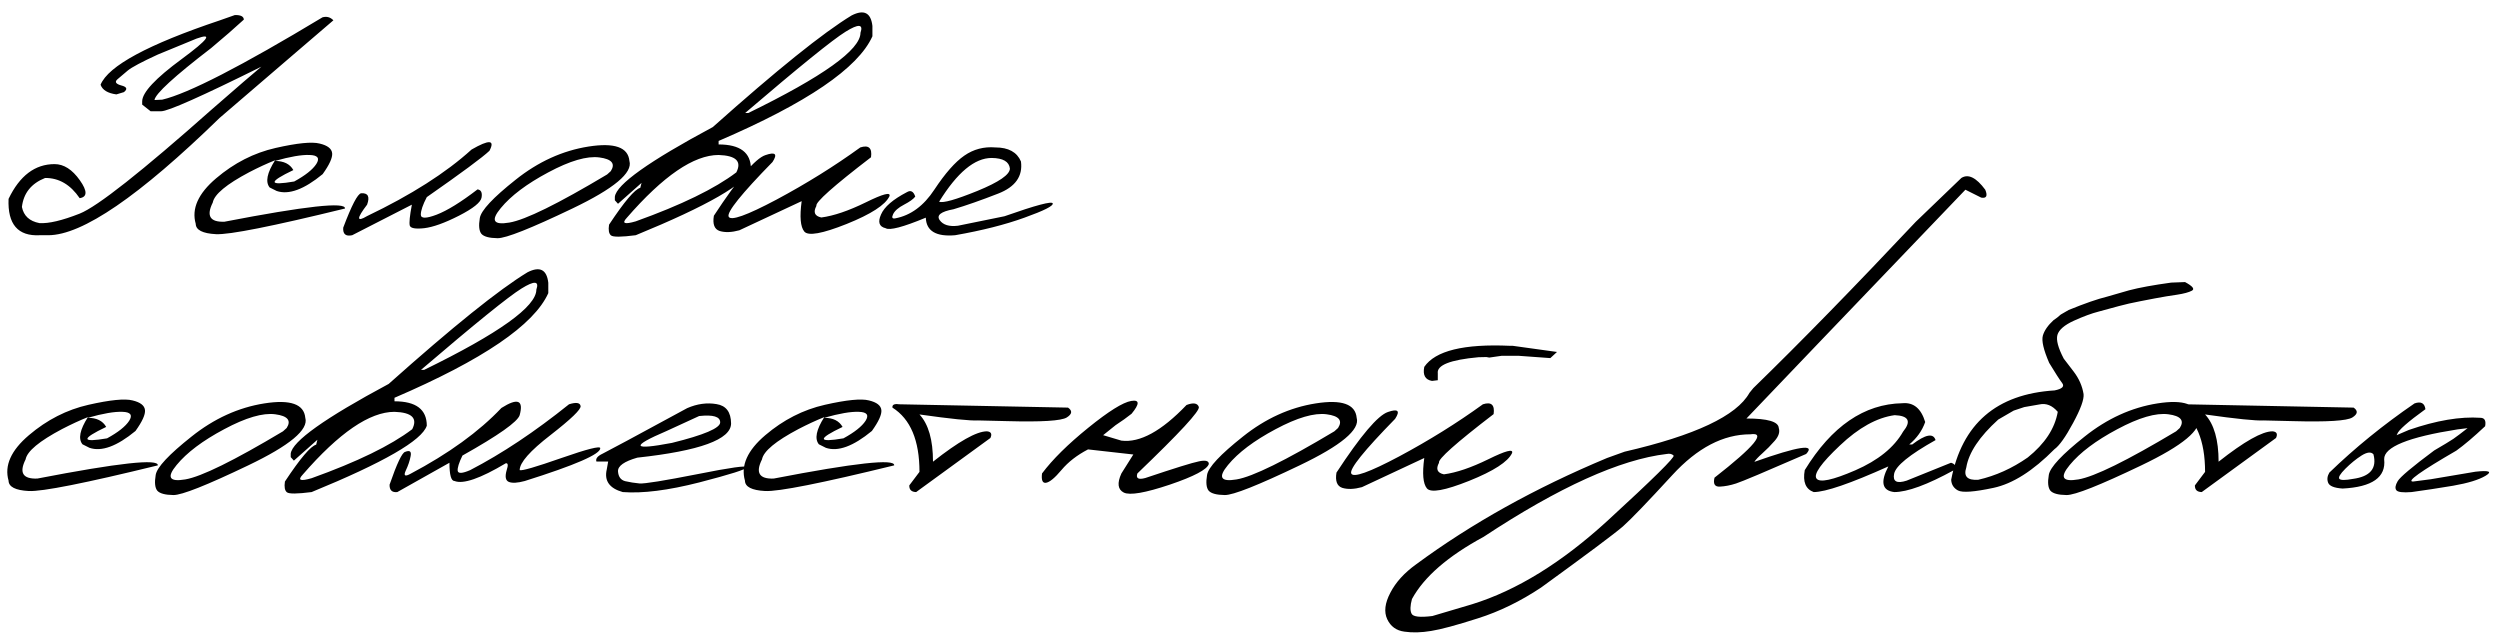 <?xml version="1.0" encoding="UTF-8"?> <svg xmlns="http://www.w3.org/2000/svg" width="292" height="74" viewBox="0 0 292 74" fill="none"><path d="M27.435 1.757C28.118 1.743 28.467 1.921 28.48 2.29C27.441 3.247 26.17 4.354 24.666 5.612C20.359 8.921 18.151 10.944 18.042 11.683L18.944 11.642C21.966 10.931 28.207 7.725 37.668 2.023C38.16 1.887 38.584 2.003 38.94 2.372L34.202 6.433L25.65 13.774C16.271 22.907 9.6 27.474 5.635 27.474H4.65C2.094 27.61 0.877 26.195 1 23.229C2.299 20.521 4.09 19.168 6.373 19.168C7.453 19.168 8.438 19.797 9.326 21.055C10.215 22.312 10.208 23.01 9.306 23.146C8.226 21.561 6.879 20.774 5.266 20.788C3.652 21.431 2.75 22.559 2.559 24.172C2.764 25.211 3.447 25.84 4.609 26.059C5.689 26.127 7.255 25.758 9.306 24.951C11.37 24.131 16.518 20.07 24.748 12.77C27.742 10.158 29.67 8.497 30.531 7.786C23.531 11.259 19.628 12.995 18.821 12.995H17.591L16.606 12.216V11.847C16.606 10.808 18.151 9.153 21.241 6.884C24.331 4.601 24.905 3.808 22.964 4.505L18.432 6.371C16.559 7.232 15.39 7.854 14.925 8.237C14.474 8.606 14.07 8.948 13.715 9.263C13.373 9.563 13.523 9.803 14.166 9.98C14.822 10.145 14.925 10.404 14.474 10.76L13.592 11.026C12.58 10.89 11.965 10.514 11.746 9.898C12.648 7.697 17.297 5.188 25.691 2.372L27.435 1.757ZM32.192 17.281C34.722 16.707 36.438 16.536 37.34 16.769C38.256 16.987 38.741 17.363 38.796 17.896C38.851 18.416 38.481 19.23 37.688 20.337C35.515 22.128 33.724 22.784 32.315 22.306L31.495 21.895C30.976 21.253 31.188 20.193 32.131 18.717C31.174 19.1 30.169 19.564 29.116 20.111C26.45 21.52 25.028 22.702 24.851 23.659C24.071 25.218 24.529 25.963 26.225 25.895C35.713 24.062 40.402 23.55 40.293 24.356C31.803 26.435 26.778 27.433 25.22 27.351C23.661 27.269 22.875 26.865 22.861 26.141C22.355 24.377 23.148 22.606 25.24 20.829C27.346 19.038 29.663 17.855 32.192 17.281ZM32.11 18.799C33.149 18.799 33.867 19.154 34.264 19.865C31.311 21.273 31.345 21.718 34.366 21.198C35.665 20.487 36.526 19.804 36.95 19.148C37.374 18.477 37.114 18.129 36.171 18.102C35.241 18.061 33.888 18.293 32.11 18.799ZM55.079 17.466C57.144 16.276 57.841 16.324 57.171 17.609C56.364 18.375 53.924 20.18 49.85 23.023C49.385 23.912 49.152 24.596 49.152 25.074C49.152 25.539 49.768 25.539 50.998 25.074C52.242 24.596 53.835 23.611 55.776 22.121C56.187 22.176 56.344 22.49 56.248 23.064C56.166 23.625 55.284 24.336 53.602 25.197C51.935 26.045 50.581 26.53 49.542 26.653C48.517 26.763 47.956 26.66 47.86 26.346C47.778 26.018 47.86 25.204 48.106 23.905L41.134 27.474C40.382 27.638 40.033 27.344 40.088 26.592C41.072 23.98 41.77 22.641 42.18 22.572C42.986 22.518 43.219 22.962 42.877 23.905C41.633 25.532 41.633 25.977 42.877 25.238C48.018 22.777 52.085 20.186 55.079 17.466ZM68.737 17.117C71.772 16.639 73.365 17.199 73.516 18.799C73.926 20.18 71.704 22.032 66.851 24.356C61.997 26.681 59.085 27.836 58.114 27.822C57.144 27.809 56.515 27.638 56.227 27.31C55.954 26.968 55.893 26.352 56.043 25.464C56.193 24.575 57.588 23.085 60.227 20.993C62.865 18.888 65.702 17.596 68.737 17.117ZM58.483 24.315C57.294 25.751 57.629 26.311 59.488 25.997C61.361 25.683 65.169 23.81 70.911 20.378L71.342 19.988C71.902 19.113 71.458 18.58 70.009 18.389C68.56 18.197 66.57 18.778 64.041 20.132C61.525 21.472 59.673 22.866 58.483 24.315ZM99.478 1.798C100.914 1.073 101.721 1.483 101.898 3.028V4.238C100.23 7.957 94.242 12.031 83.934 16.461V16.871C86.449 16.871 87.707 17.821 87.707 19.722C87.147 21.444 82.662 24.028 74.254 27.474C72.572 27.692 71.608 27.699 71.362 27.494C71.116 27.289 71.041 26.872 71.137 26.243C72.928 23.536 74.144 22.101 74.787 21.936L74.931 21.362L72.183 23.803L71.814 23.393V22.982C71.991 21.547 75.806 18.833 83.257 14.841C90.735 8.169 96.143 3.821 99.478 1.798ZM87.03 13.2H87.399C96.136 8.935 100.504 5.811 100.504 3.828C100.859 2.803 100.278 2.762 98.761 3.705C97.257 4.635 93.347 7.8 87.03 13.2ZM73.208 25.443C72.593 26.1 72.941 26.236 74.254 25.854C79.586 23.939 83.503 22.032 86.005 20.132C86.661 18.847 85.971 18.17 83.934 18.102C81.035 18.102 77.46 20.549 73.208 25.443ZM100.483 17.22C101.468 16.905 101.885 17.288 101.734 18.368C97.332 21.745 95.206 23.639 95.356 24.049C94.96 24.787 95.151 25.238 95.931 25.402C97.38 25.211 99.109 24.623 101.119 23.639C103.143 22.641 104.065 22.401 103.888 22.921C103.409 23.933 101.741 25.013 98.884 26.161C96.04 27.296 94.393 27.59 93.941 27.043C93.49 26.496 93.388 25.314 93.634 23.495L86.353 26.899C85.451 27.145 84.686 27.173 84.057 26.981C83.441 26.776 83.216 26.182 83.38 25.197C86.21 20.877 88.213 18.519 89.389 18.122C90.564 17.712 90.845 17.979 90.23 18.922C86.593 22.641 84.884 24.767 85.103 25.3C85.335 25.833 87.201 25.17 90.701 23.311C94.201 21.438 97.462 19.407 100.483 17.22ZM116.254 17.22C117.785 17.22 118.783 17.767 119.248 18.86C119.48 20.583 118.592 21.834 116.582 22.613C114.586 23.393 112.85 24.001 111.373 24.439C109.896 24.712 109.356 25.136 109.753 25.71C110.149 26.27 110.86 26.489 111.886 26.366L117.32 25.259C121.012 23.96 122.892 23.461 122.96 23.762C123.042 24.049 121.941 24.602 119.658 25.423C117.389 26.243 114.688 26.927 111.558 27.474C109.329 27.665 108.188 26.981 108.133 25.423C105.467 26.53 103.901 26.94 103.437 26.653C102.685 26.476 102.507 25.942 102.903 25.054C103.286 24.165 104.291 23.297 105.918 22.449C106.369 22.176 106.697 22.347 106.902 22.962C106.684 23.249 106.246 23.564 105.59 23.905C104.934 24.247 104.51 24.616 104.318 25.013C104.127 25.409 104.209 25.573 104.564 25.505C106.369 25.163 107.894 24.042 109.138 22.142C110.396 20.241 111.558 18.922 112.624 18.184C113.704 17.432 114.914 17.11 116.254 17.22ZM109.691 23.557C110.129 23.748 111.612 23.331 114.142 22.306C116.685 21.267 117.956 20.392 117.956 19.681C117.86 18.874 117.149 18.464 115.823 18.45C113.841 18.45 111.797 20.152 109.691 23.557ZM10.331 47.281C12.86 46.707 14.576 46.536 15.479 46.769C16.395 46.987 16.88 47.363 16.935 47.897C16.989 48.416 16.62 49.23 15.827 50.337C13.653 52.128 11.862 52.784 10.454 52.306L9.634 51.895C9.114 51.253 9.326 50.193 10.27 48.717C9.312 49.1 8.308 49.565 7.255 50.111C4.589 51.52 3.167 52.702 2.989 53.659C2.21 55.218 2.668 55.963 4.363 55.895C13.852 54.062 18.541 53.55 18.432 54.356C9.941 56.435 4.917 57.433 3.358 57.351C1.8 57.269 1.014 56.865 1 56.141C0.494 54.377 1.287 52.606 3.379 50.829C5.484 49.038 7.802 47.855 10.331 47.281ZM10.249 48.799C11.288 48.799 12.006 49.154 12.402 49.865C9.449 51.273 9.483 51.718 12.505 51.198C13.804 50.487 14.665 49.804 15.089 49.148C15.513 48.477 15.253 48.129 14.31 48.102C13.38 48.06 12.026 48.293 10.249 48.799ZM30.88 47.117C33.915 46.639 35.508 47.199 35.658 48.799C36.068 50.18 33.847 52.032 28.993 54.356C24.14 56.681 21.227 57.836 20.257 57.822C19.286 57.809 18.657 57.638 18.37 57.31C18.097 56.968 18.035 56.352 18.186 55.464C18.336 54.575 19.73 53.085 22.369 50.993C25.008 48.888 27.845 47.596 30.88 47.117ZM20.626 54.315C19.436 55.751 19.771 56.312 21.631 55.997C23.504 55.683 27.311 53.81 33.054 50.378L33.484 49.988C34.045 49.113 33.601 48.58 32.151 48.389C30.702 48.197 28.713 48.778 26.184 50.132C23.668 51.472 21.815 52.866 20.626 54.315ZM61.621 31.798C63.057 31.073 63.863 31.483 64.041 33.028V34.238C62.373 37.957 56.385 42.031 46.076 46.461V46.871C48.592 46.871 49.85 47.821 49.85 49.722C49.289 51.444 44.805 54.028 36.397 57.474C34.715 57.692 33.751 57.699 33.505 57.494C33.259 57.289 33.184 56.872 33.279 56.243C35.07 53.536 36.287 52.101 36.93 51.937L37.073 51.362L34.325 53.803L33.956 53.393V52.982C34.134 51.547 37.948 48.833 45.399 44.841C52.878 38.169 58.285 33.821 61.621 31.798ZM49.173 43.2H49.542C58.278 38.935 62.647 35.81 62.647 33.828C63.002 32.803 62.421 32.762 60.903 33.705C59.399 34.635 55.489 37.8 49.173 43.2ZM35.351 55.443C34.735 56.1 35.084 56.236 36.397 55.853C41.728 53.94 45.645 52.032 48.148 50.132C48.804 48.847 48.113 48.17 46.076 48.102C43.178 48.102 39.602 50.549 35.351 55.443ZM66.461 47.22C67.295 46.96 67.746 47.028 67.814 47.425C67.883 47.808 66.714 48.935 64.308 50.809C61.901 52.668 60.698 54.035 60.698 54.91C60.944 55.02 62.571 54.548 65.579 53.495C68.601 52.442 70.111 52.06 70.111 52.347C70.139 53.044 67.199 54.322 61.293 56.182C60.445 56.414 59.823 56.448 59.427 56.284C59.044 56.12 58.962 55.662 59.181 54.91C59.372 54.336 59.338 54.069 59.078 54.11C56.098 55.888 54.102 56.578 53.09 56.182C52.693 56.182 52.495 55.471 52.495 54.049L46.404 57.474C45.789 57.542 45.488 57.255 45.502 56.612C46.363 54.124 46.972 52.846 47.327 52.777C47.86 52.559 48.072 52.723 47.963 53.27C47.867 53.803 47.676 54.37 47.389 54.972C47.115 55.573 47.3 55.696 47.942 55.341C52.413 52.976 55.954 50.412 58.565 47.65C60.466 46.447 61.177 46.727 60.698 48.491C60.452 49.27 58.224 50.843 54.013 53.208C53.602 54.056 53.418 54.65 53.459 54.992C53.514 55.334 53.999 55.307 54.915 54.91C58.634 52.982 62.482 50.419 66.461 47.22ZM80.263 47.671C81.425 47.165 82.566 47.008 83.688 47.199C84.809 47.377 85.376 48.129 85.39 49.455C85.39 51.328 81.739 52.661 74.439 53.454C72.907 53.892 72.155 54.425 72.183 55.054C72.224 55.683 72.504 56.065 73.023 56.202C73.557 56.325 74.117 56.414 74.705 56.469C75.307 56.51 77.556 56.148 81.452 55.382C85.349 54.602 87.269 54.336 87.215 54.582C87.174 54.815 85.328 55.402 81.678 56.346C78.041 57.275 75.061 57.651 72.736 57.474C71.178 57.036 70.556 56.154 70.87 54.828L71.034 53.905H69.66C69.551 53.577 69.783 53.276 70.357 53.003C70.945 52.716 74.247 50.938 80.263 47.671ZM77.863 50.337C73.611 52.155 73.816 52.62 78.478 51.731C82.238 50.802 84.118 50.002 84.118 49.332C84.118 48.662 83.298 48.416 81.657 48.594L77.863 50.337ZM96.341 47.281C98.87 46.707 100.586 46.536 101.488 46.769C102.404 46.987 102.89 47.363 102.944 47.897C102.999 48.416 102.63 49.23 101.837 50.337C99.663 52.128 97.872 52.784 96.464 52.306L95.644 51.895C95.124 51.253 95.336 50.193 96.279 48.717C95.322 49.1 94.317 49.565 93.265 50.111C90.599 51.52 89.177 52.702 88.999 53.659C88.22 55.218 88.678 55.963 90.373 55.895C99.861 54.062 104.551 53.55 104.441 54.356C95.951 56.435 90.927 57.433 89.368 57.351C87.81 57.269 87.023 56.865 87.01 56.141C86.504 54.377 87.297 52.606 89.389 50.829C91.494 49.038 93.811 47.855 96.341 47.281ZM96.259 48.799C97.298 48.799 98.016 49.154 98.412 49.865C95.459 51.273 95.493 51.718 98.515 51.198C99.814 50.487 100.675 49.804 101.099 49.148C101.522 48.477 101.263 48.129 100.319 48.102C99.39 48.06 98.036 48.293 96.259 48.799ZM105.016 47.22L124.744 47.609C125.277 47.978 125.229 48.361 124.601 48.758C123.972 49.154 121.654 49.298 117.648 49.188L114.224 49.106C113.349 49.161 111.072 48.929 107.395 48.409C108.447 49.544 108.974 51.383 108.974 53.926C111.968 51.56 114.066 50.378 115.27 50.378C115.762 50.419 115.898 50.679 115.68 51.157L107.005 57.474C106.458 57.46 106.191 57.2 106.205 56.694L107.395 55.115C107.395 51.438 106.342 48.935 104.236 47.609C104.195 47.268 104.455 47.138 105.016 47.22ZM138.587 47.302C139.38 47.001 139.858 47.076 140.022 47.527C140.187 47.965 137.794 50.556 132.845 55.3C132.653 55.874 132.961 56.052 133.768 55.833C137.186 54.685 139.277 54.035 140.043 53.885C140.809 53.721 141.191 53.823 141.191 54.192C141 54.835 139.476 55.642 136.618 56.612C133.761 57.569 131.977 57.877 131.266 57.535C130.555 57.18 130.459 56.435 130.979 55.3L132.373 53.085L127.082 52.49C125.797 53.16 124.765 53.96 123.985 54.89C123.206 55.819 122.604 56.318 122.181 56.387C121.771 56.455 121.613 56.093 121.709 55.3C122.939 53.659 124.737 51.882 127.103 49.968C129.481 48.04 131.156 46.994 132.127 46.83C133.111 46.666 133.125 47.165 132.168 48.327C131.635 48.751 131.013 49.195 130.302 49.66L128.846 50.829L130.979 51.465C133.139 51.738 135.675 50.351 138.587 47.302ZM153.681 47.117C156.716 46.639 158.309 47.199 158.459 48.799C158.869 50.18 156.647 52.032 151.794 54.356C146.94 56.681 144.028 57.836 143.058 57.822C142.087 57.809 141.458 57.638 141.171 57.31C140.897 56.968 140.836 56.352 140.986 55.464C141.137 54.575 142.531 53.085 145.17 50.993C147.809 48.888 150.646 47.596 153.681 47.117ZM143.427 54.315C142.237 55.751 142.572 56.312 144.432 55.997C146.305 55.683 150.112 53.81 155.854 50.378L156.285 49.988C156.846 49.113 156.401 48.58 154.952 48.389C153.503 48.197 151.514 48.778 148.984 50.132C146.469 51.472 144.616 52.866 143.427 54.315ZM176.383 40.391H176.69L181.858 41.108L181.079 41.826L177.408 41.56H175.378L173.942 41.765L173.614 41.703L172.691 41.724C169.383 42.024 167.797 42.653 167.934 43.61V44.41L167.257 44.492C166.464 44.355 166.163 43.809 166.354 42.852C167.64 40.965 170.982 40.145 176.383 40.391ZM173.204 47.22C174.188 46.905 174.605 47.288 174.455 48.368C170.053 51.745 167.927 53.639 168.077 54.049C167.681 54.787 167.872 55.238 168.651 55.402C170.101 55.211 171.83 54.623 173.84 53.639C175.863 52.641 176.786 52.401 176.608 52.921C176.13 53.933 174.462 55.013 171.604 56.161C168.761 57.296 167.113 57.59 166.662 57.043C166.211 56.496 166.108 55.313 166.354 53.495L159.074 56.899C158.172 57.145 157.406 57.173 156.777 56.981C156.162 56.776 155.937 56.182 156.101 55.197C158.931 50.877 160.934 48.519 162.109 48.122C163.285 47.712 163.565 47.978 162.95 48.922C159.313 52.641 157.604 54.767 157.823 55.3C158.056 55.833 159.922 55.17 163.422 53.31C166.922 51.438 170.183 49.407 173.204 47.22ZM229.088 20.785C229.895 20.279 230.824 20.737 231.877 22.159C232.178 22.884 232.021 23.191 231.405 23.082L229.56 22.159L212.354 40.124L203.986 48.881C206.461 48.881 207.719 49.25 207.76 49.988C207.91 50.453 207.753 50.952 207.288 51.485C206.823 52.019 206.345 52.504 205.853 52.941C205.36 53.379 205.046 53.714 204.909 53.946C210.077 52.114 212.094 51.807 210.959 53.023C206.188 55.102 203.46 56.25 202.776 56.469C202.106 56.688 201.471 56.81 200.869 56.838C200.281 56.865 200.076 56.517 200.254 55.792C204.93 52.142 206.324 50.453 204.438 50.727C201.279 50.727 198.244 52.312 195.332 55.484C192.42 58.656 190.492 60.659 189.549 61.493C188.605 62.313 185.42 64.692 179.992 68.63C177.586 70.23 175.132 71.426 172.63 72.219C170.114 73.025 168.289 73.518 167.154 73.695C166.006 73.887 164.967 73.914 164.037 73.777C163.094 73.654 162.424 73.169 162.027 72.321C161.631 71.474 161.754 70.441 162.396 69.225C163.025 68.008 164.023 66.907 165.391 65.923C171.857 61.151 179.295 57.009 187.703 53.495L189.754 52.757C197.984 50.856 202.845 48.566 204.335 45.887L204.786 45.333C210.296 39.974 216.619 33.5 223.756 25.912L229.088 20.785ZM164.878 71.686C165.056 72.041 165.862 72.13 167.298 71.952L171.933 70.578C177.142 68.965 182.419 65.711 187.765 60.816C193.097 55.922 195.667 53.386 195.476 53.208C195.284 53.017 195.018 52.955 194.676 53.023C189.221 53.666 182.091 56.893 173.286 62.703C169.116 64.959 166.327 67.379 164.919 69.963C164.7 70.756 164.687 71.33 164.878 71.686ZM222.197 47.097C223.496 46.974 224.385 47.705 224.863 49.291C224.508 50.303 223.886 51.178 222.997 51.916H223.346C224.904 50.727 225.813 50.556 226.073 51.403C223.024 53.112 221.411 54.425 221.233 55.341C221.056 56.243 221.541 56.51 222.689 56.141L227.878 54.049C228.384 54.199 228.5 54.486 228.227 54.91C225.109 56.619 222.785 57.474 221.254 57.474C219.832 57.31 219.6 56.312 220.557 54.48C216.113 56.476 213.208 57.474 211.841 57.474C210.897 57.132 210.549 56.277 210.795 54.91C213.939 49.783 217.74 47.179 222.197 47.097ZM214.896 52.039C212.709 54.103 211.8 55.389 212.169 55.895C212.538 56.4 214.049 56.079 216.701 54.931C219.367 53.769 221.227 52.265 222.279 50.419C223.264 49.202 222.936 48.56 221.295 48.491C219.217 48.778 217.084 49.961 214.896 52.039ZM255.215 32.946C256.104 33.425 256.37 33.76 256.015 33.951C255.659 34.143 255.078 34.3 254.271 34.423C253.492 34.532 252.631 34.676 251.688 34.853L249.985 35.182C249.056 35.359 248.215 35.551 247.463 35.756C246.711 35.961 245.932 36.173 245.125 36.392C244.318 36.597 243.354 36.952 242.233 37.458C241.126 37.964 240.483 38.518 240.306 39.119C240.142 39.707 240.388 40.63 241.044 41.888L242.192 43.385C242.821 44.205 243.211 45.087 243.361 46.03C243.43 46.645 243.02 47.773 242.131 49.414C241.256 51.041 240.531 52.06 239.957 52.47C237.455 54.999 235.083 56.503 232.841 56.981C230.599 57.46 229.218 57.562 228.698 57.289C228.192 57.016 227.926 56.599 227.898 56.038C229.156 49.503 233.183 46.023 239.978 45.6C240.866 45.422 241.16 45.135 240.859 44.738C240.559 44.342 240.053 43.556 239.342 42.38C238.686 40.862 238.439 39.803 238.604 39.201C238.781 38.6 239.198 37.998 239.854 37.397L240.285 37.089L240.695 36.74L241.618 36.207C243.491 35.441 244.988 34.922 246.109 34.648L248.673 33.91C249.862 33.596 251.503 33.295 253.595 33.008L255.215 32.946ZM229.662 54.602C229.32 55.642 229.785 56.12 231.057 56.038C233.094 55.573 235.021 54.705 236.84 53.434C238.836 51.834 240.005 50.057 240.347 48.102C239.704 47.35 238.986 47.062 238.193 47.24L236.43 47.548L235.199 47.958L233.395 49.004C231.193 51 229.949 52.866 229.662 54.602ZM251.995 47.117C255.03 46.639 256.623 47.199 256.773 48.799C257.184 50.18 254.962 52.032 250.108 54.356C245.255 56.681 242.343 57.836 241.372 57.822C240.401 57.809 239.772 57.638 239.485 57.31C239.212 56.968 239.15 56.352 239.301 55.464C239.451 54.575 240.846 53.085 243.484 50.993C246.123 48.888 248.96 47.596 251.995 47.117ZM241.741 54.315C240.552 55.751 240.887 56.312 242.746 55.997C244.619 55.683 248.427 53.81 254.169 50.378L254.6 49.988C255.16 49.113 254.716 48.58 253.267 48.389C251.817 48.197 249.828 48.778 247.299 50.132C244.783 51.472 242.931 52.866 241.741 54.315ZM255.174 47.22L274.902 47.609C275.436 47.978 275.388 48.361 274.759 48.758C274.13 49.154 271.812 49.298 267.807 49.188L264.382 49.106C263.507 49.161 261.23 48.929 257.553 48.409C258.605 49.544 259.132 51.383 259.132 53.926C262.126 51.56 264.225 50.378 265.428 50.378C265.92 50.419 266.057 50.679 265.838 51.157L257.163 57.474C256.616 57.46 256.35 57.2 256.363 56.694L257.553 55.115C257.553 51.438 256.5 48.935 254.395 47.609C254.354 47.268 254.613 47.138 255.174 47.22ZM282.019 47.117C282.771 46.857 283.194 47.083 283.29 47.794C281.226 49.284 280.125 50.255 279.988 50.706L279.927 50.829L281.362 50.214C284.575 49.106 287.364 48.635 289.729 48.799C290.208 48.812 290.386 49.141 290.263 49.783C288.923 51.041 287.802 51.991 286.899 52.634C282.702 55.067 281.021 56.27 281.854 56.243L283.905 55.977L289.135 55.095C290.734 54.917 291.131 55.074 290.324 55.566C289.518 56.045 288.246 56.435 286.51 56.735C284.787 57.023 283.174 57.269 281.67 57.474C280.645 57.556 280.05 57.48 279.886 57.248C279.722 57.016 279.776 56.667 280.05 56.202C280.323 55.724 281.745 54.527 284.315 52.613C285.396 51.984 286.141 51.533 286.551 51.26C286.961 50.973 287.515 50.556 288.212 50.009L287.043 50.152C281.287 51.055 278.43 52.217 278.471 53.639C278.703 55.744 277.083 56.886 273.61 57.063C272.64 56.995 272.079 56.77 271.929 56.387C271.778 56.004 271.826 55.607 272.072 55.197C275.053 52.312 278.368 49.619 282.019 47.117ZM273.938 54.746C273.323 55.361 273.091 55.758 273.241 55.935C273.405 56.1 273.932 56.1 274.82 55.935C276.844 55.662 277.644 54.705 277.22 53.065C276.946 52.75 276.481 52.798 275.825 53.208C275.183 53.618 274.554 54.131 273.938 54.746Z" fill="black"></path></svg> 